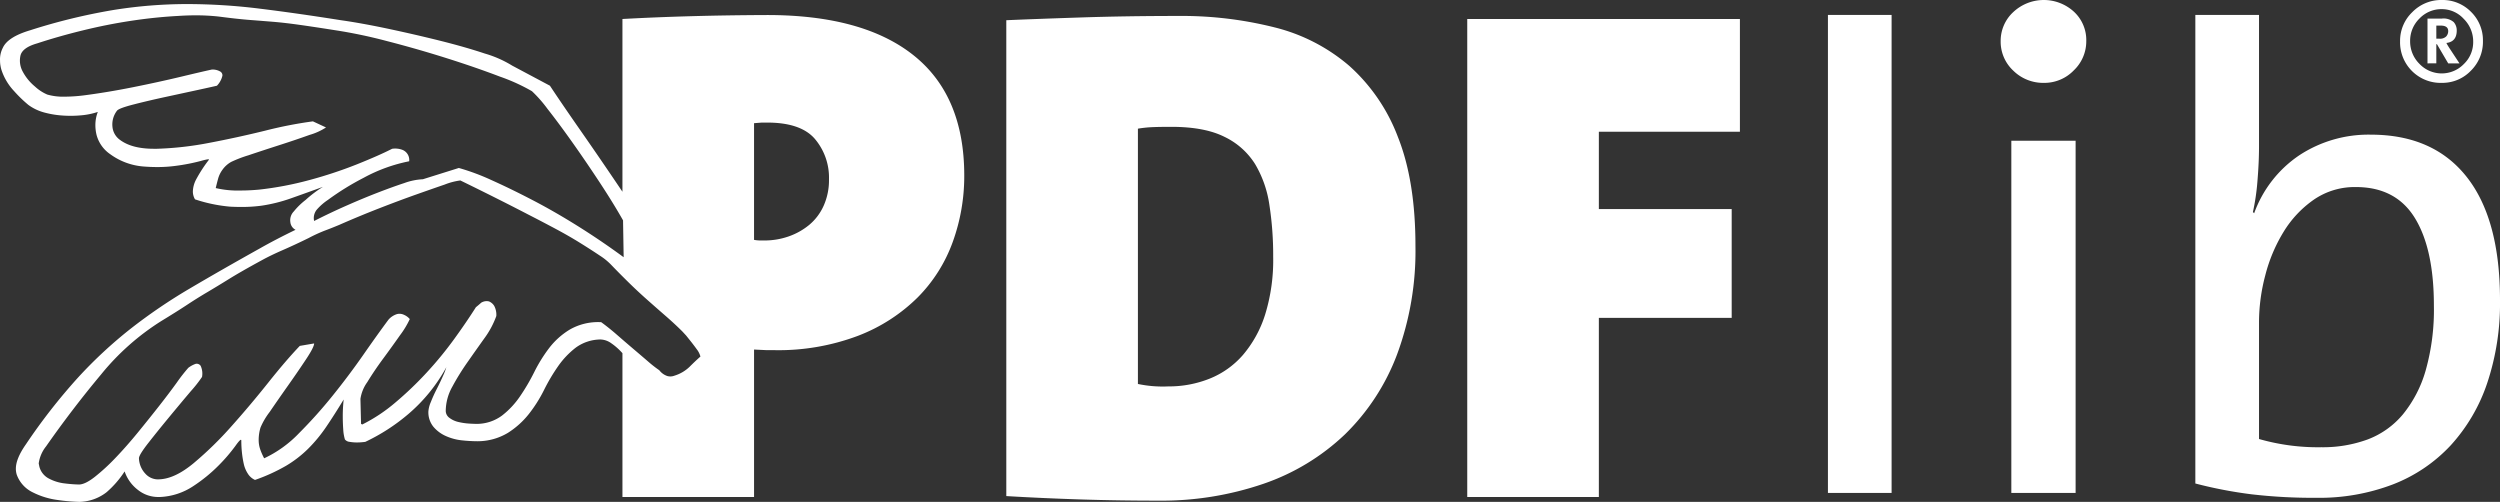 <?xml version="1.0" encoding="UTF-8"?>
<svg xmlns="http://www.w3.org/2000/svg" id="Ebene_1" data-name="Ebene 1" viewBox="0 0 620.889 124.642">
  <rect x="0" y="0" width="620.889" height="124.642" fill="#333333" stroke="none"/>
  <title>logo-weiss</title>
  <path d="M4.14,24.497a32.163,32.163,0,0,0,3.556,3.443A11.814,11.814,0,0,0,11.668,29.831a23.283,23.283,0,0,0,4.653.757,28.435,28.435,0,0,0,4.653-.076,17.497,17.497,0,0,0,3.972-.832,9.068,9.068,0,0,0-.605,3.253,10.256,10.256,0,0,0,.303,2.497,8.387,8.387,0,0,0,3.405,4.767,16.09,16.09,0,0,0,8.096,3.027q1.816.151,3.556.151a33.784,33.784,0,0,0,4.615-.303,48.337,48.337,0,0,0,6.204-1.211q2.421-.681,1.967-.227a34.519,34.519,0,0,0-3.178,4.918,6.789,6.789,0,0,0-.757,2.875,3.837,3.837,0,0,0,.53,1.967,37.801,37.801,0,0,0,8.701,1.816q1.438.076,2.875.076a37.817,37.817,0,0,0,4.842-.303,38.796,38.796,0,0,0,7.453-1.854q3.745-1.324,7.907-2.837a29.218,29.218,0,0,0-4.313,3.253,17.357,17.357,0,0,0-2.913,2.837,3.138,3.138,0,0,0-.87,2.686,2.406,2.406,0,0,0,1.286,1.892q-4.994,2.421-8.853,4.615-9.761,5.448-17.516,10.025a134.192,134.192,0,0,0-14.565,9.912A110.704,110.704,0,0,0,20.029,95.658,145.242,145.242,0,0,0,7.09,112.228q-2.497,3.556-2.497,6.053a4.765,4.765,0,0,0,.227,1.513,7.811,7.811,0,0,0,3.934,4.351,19.231,19.231,0,0,0,6.318,1.929,43.733,43.733,0,0,0,5.334.454,11.344,11.344,0,0,0,6.696-2.383,24.04,24.04,0,0,0,4.502-5.183,9.657,9.657,0,0,0,3.329,4.615,8.023,8.023,0,0,0,4.994,1.74h.454a16.101,16.101,0,0,0,8.247-2.686,38.496,38.496,0,0,0,6.356-5.183,42.194,42.194,0,0,0,4.124-4.805q1.475-2.081,1.475-1.324a28.537,28.537,0,0,0,.151,2.913,24.686,24.686,0,0,0,.454,2.837,7.355,7.355,0,0,0,1.021,2.459,4.013,4.013,0,0,0,1.778,1.551,44.809,44.809,0,0,0,7.718-3.518,28.283,28.283,0,0,0,5.523-4.275A36.897,36.897,0,0,0,81.656,107.915q2.005-2.951,4.351-6.81a37.721,37.721,0,0,0-.227,4.01q0,1.74.114,3.367a10.733,10.733,0,0,0,.416,2.535,1.683,1.683,0,0,0,1.173.605,10.359,10.359,0,0,0,1.778.151,14.963,14.963,0,0,0,2.119-.151,48.318,48.318,0,0,0,10.706-6.923,41.218,41.218,0,0,0,9.42-11.614,16.479,16.479,0,0,1-.832,2.156q-.681,1.551-1.551,3.253a35.691,35.691,0,0,0-1.475,3.253,7.188,7.188,0,0,0-.605,2.308,5.712,5.712,0,0,0,1.248,3.821,8.628,8.628,0,0,0,3.102,2.308,12.98,12.98,0,0,0,3.934,1.059,36.679,36.679,0,0,0,3.972.227,14.619,14.619,0,0,0,7.491-2.081,20.835,20.835,0,0,0,5.183-4.653,34.325,34.325,0,0,0,3.783-5.977,46.119,46.119,0,0,1,3.518-5.94,20.917,20.917,0,0,1,4.351-4.578,10.552,10.552,0,0,1,6.167-2.043,4.828,4.828,0,0,1,2.686.946,15.251,15.251,0,0,1,2.762,2.459v35.713h32.686V88.697l3.14.151H192.918a56.001,56.001,0,0,0,20.807-3.556,42.716,42.716,0,0,0,14.83-9.534,37.675,37.675,0,0,0,8.739-13.846,48.034,48.034,0,0,0,2.837-16.419q0-19.824-12.56-29.849T191.178,5.619Q171.808,5.695,155.238,6.603V49.504Q149.942,41.635,145.061,34.636t-7.831-11.463l-9.382-4.994a27.488,27.488,0,0,0-6.772-2.989Q116.196,13.564,109.992,12.013T97.205,9.062Q90.622,7.662,85.326,6.906q-10.971-1.74-20.202-2.875A148.426,148.426,0,0,0,47.002,2.896,116.13,116.13,0,0,0,28.806,4.371,146.622,146.622,0,0,0,8.15,9.403Q2.551,11.067,1.34,13.791a6.185,6.185,0,0,0-.681,3.102,8.079,8.079,0,0,0,.378,2.421A14.004,14.004,0,0,0,4.14,24.497ZM9.89,12.656q5.296-1.74,11.312-3.216T33.194,7.057q5.977-.908,11.652-1.211,2.27-.151,4.313-.151a51.554,51.554,0,0,1,5.826.303Q59.6,6.603,62.551,6.83t5.75.454q2.8.227,6.356.719T83.964,9.403a121.595,121.595,0,0,1,12.787,2.686q7.491,1.929,14.792,4.237t13.241,4.578a46.511,46.511,0,0,1,7.982,3.632,32.196,32.196,0,0,1,3.859,4.388q2.8,3.556,6.204,8.361t6.81,9.987q3.405,5.183,5.75,9.344l.151,9.155q-5.448-4.01-11.236-7.642t-11.312-6.507q-5.523-2.875-10.252-4.994a55.542,55.542,0,0,0-8.134-3.026l-8.928,2.8a15.672,15.672,0,0,0-4.615.946q-2.875.946-6.507,2.346t-7.755,3.216q-4.124,1.816-8.134,3.859a3.286,3.286,0,0,1,.681-2.837,13.908,13.908,0,0,1,2.724-2.383,66.206,66.206,0,0,1,8.928-5.523,39.613,39.613,0,0,1,11.274-4.086,2.703,2.703,0,0,0-1.589-2.8,5.092,5.092,0,0,0-2.648-.303q-3.253,1.665-8.739,3.859a107.2,107.2,0,0,1-11.766,3.897A81.772,81.772,0,0,1,65.048,48.974q-2.421.227-4.615.227a23.993,23.993,0,0,1-6.204-.605q.303-1.286.605-2.383a6.849,6.849,0,0,1,1.059-2.156A6.532,6.532,0,0,1,58.087,42.089a30.578,30.578,0,0,1,4.237-1.627q3.48-1.173,7.604-2.497t7.604-2.573a15.078,15.078,0,0,0,4.086-1.854l-3.253-1.513a104.195,104.195,0,0,0-11.841,2.308Q59.6,36.036,52.639,37.36a80.692,80.692,0,0,1-13.014,1.475h-.757q-5.448,0-8.399-2.194a4.499,4.499,0,0,1-1.892-3.291,5.595,5.595,0,0,1,1.135-3.972q.454-.605,4.124-1.551t8.058-1.892q4.388-.946,8.209-1.778t4.426-.984a5.29,5.29,0,0,0,1.362-2.497,1.084,1.084,0,0,0-.605-1.059,3.715,3.715,0,0,0-2.043-.454q-2.119.454-7.642,1.778T33.648,23.551q-6.431,1.286-12.333,2.043a40.436,40.436,0,0,1-4.691.303,14.231,14.231,0,0,1-4.237-.53A10.707,10.707,0,0,1,9.322,23.362a12.23,12.23,0,0,1-2.989-3.632,5.679,5.679,0,0,1-.605-4.01Q6.182,13.715,9.89,12.656Zm.378,104.339a8.6,8.6,0,0,1,1.816-4.237q6.507-9.307,13.657-17.856A61.175,61.175,0,0,1,40.76,81.585q3.859-2.346,6.318-3.972T52.034,74.51q2.497-1.475,5.486-3.329t8.134-4.653q2.194-1.211,5.145-2.497t6.507-3.027a37.812,37.812,0,0,1,3.934-1.816q1.438-.53,3.632-1.438,4.994-2.194,9.95-4.124t9.117-3.405q4.161-1.475,7.15-2.497a16.287,16.287,0,0,1,3.897-1.021q9.307,4.54,17.024,8.55,3.253,1.665,6.583,3.443t6.129,3.518q2.8,1.74,4.88,3.14a15.268,15.268,0,0,1,2.989,2.459q1.892,1.967,4.124,4.161t4.578,4.275q2.346,2.081,4.653,4.086t4.199,3.897l.908.984,1.059,1.324q.757.946,1.551,2.043a5.127,5.127,0,0,1,.946,1.854q-1.211,1.059-2.686,2.535a9.356,9.356,0,0,1-3.821,2.232,2.762,2.762,0,0,1-1.702.076,4.17,4.17,0,0,1-2.005-1.438,29.707,29.707,0,0,1-2.762-2.156q-1.627-1.4-3.632-3.102t-4.086-3.518q-2.081-1.816-3.972-3.178h-.303a14.099,14.099,0,0,0-7.491,1.854,18.544,18.544,0,0,0-5.107,4.578,37.276,37.276,0,0,0-3.707,5.977,50.245,50.245,0,0,1-3.556,6.053,20.911,20.911,0,0,1-4.426,4.729,10.58,10.58,0,0,1-6.204,2.081q-.757,0-2.005-.076a15.85,15.85,0,0,1-2.573-.378,5.853,5.853,0,0,1-2.27-1.021,2.16,2.16,0,0,1-.946-1.778,12.555,12.555,0,0,1,1.627-5.977,60.605,60.605,0,0,1,3.745-6.053q2.119-3.027,4.199-5.94a21.985,21.985,0,0,0,2.989-5.561,4.686,4.686,0,0,0-.53-2.535,2.801,2.801,0,0,0-1.286-1.097,2.536,2.536,0,0,0-1.967.34q-.53.492-1.286,1.097-2.346,3.707-5.448,7.982a90.527,90.527,0,0,1-6.81,8.285,85.636,85.636,0,0,1-7.755,7.415,40.634,40.634,0,0,1-8.209,5.448l-.303-.151-.151-6.204A9.47,9.47,0,0,1,91.87,96.793q1.702-2.8,3.934-5.826t4.199-5.826a21.994,21.994,0,0,0,2.421-4.01,3.924,3.924,0,0,0-1.438-1.059,2.578,2.578,0,0,0-1.702-.189A4.625,4.625,0,0,0,97.129,81.282q-2.648,3.556-6.204,8.663t-7.604,10.139a116.712,116.712,0,0,1-8.399,9.382,29.008,29.008,0,0,1-8.663,6.242,15.47,15.47,0,0,1-.984-2.232,7.029,7.029,0,0,1-.378-2.308,10.738,10.738,0,0,1,.454-3.102,17.62,17.62,0,0,1,2.27-3.859q2.119-3.102,4.578-6.583t4.464-6.507q2.005-3.026,2.005-3.934l-3.556.605q-3.405,3.556-7.831,9.117t-9.155,10.858a88.007,88.007,0,0,1-9.382,9.155q-4.653,3.859-8.512,4.01a4.179,4.179,0,0,1-3.443-1.362,5.869,5.869,0,0,1-1.627-3.859q0-.832,2.308-3.783t5.183-6.431q2.875-3.48,5.372-6.431a32.843,32.843,0,0,0,2.8-3.556,4.55,4.55,0,0,0-.34-2.762,1.181,1.181,0,0,0-1.248-.492,6.569,6.569,0,0,0-1.816.984,41.695,41.695,0,0,0-2.837,3.632q-1.854,2.573-4.313,5.713t-5.334,6.658q-2.875,3.518-5.599,6.356a49.548,49.548,0,0,1-5.145,4.729q-2.421,1.892-3.934,1.892a32.399,32.399,0,0,1-3.48-.265,10.88,10.88,0,0,1-4.048-1.248,4.613,4.613,0,0,1-2.308-2.951ZM187.924,32.48l1.929-.151h1.324q8.399,0,11.879,4.086a14.876,14.876,0,0,1,3.48,9.987,15.574,15.574,0,0,1-1.324,6.583,13.228,13.228,0,0,1-3.556,4.729,16.63,16.63,0,0,1-5.107,2.875,18.173,18.173,0,0,1-6.129,1.021h-.946a9.662,9.662,0,0,1-1.551-.151Zm81.035,93.443q9.458.303,19.218.303a78.233,78.233,0,0,0,26.293-4.199,55.309,55.309,0,0,0,20.202-12.257A54.564,54.564,0,0,0,347.61,89.945a74.013,74.013,0,0,0,4.578-26.974q0-16.116-4.351-27.049a45.039,45.039,0,0,0-12.068-17.667,45.125,45.125,0,0,0-18.575-9.571,94.311,94.311,0,0,0-23.872-2.837q-12.863,0-24.326.378t-18.424.681V125.091Q259.501,125.62,268.959,125.923Zm14.3-92.082a29.47,29.47,0,0,1,3.594-.378q1.778-.076,4.729-.076,8.247,0,13.203,2.497a18.283,18.283,0,0,1,7.566,6.734,27.41,27.41,0,0,1,3.556,10.139,81.476,81.476,0,0,1,.946,12.863,45.811,45.811,0,0,1-2.005,14.414,28.737,28.737,0,0,1-5.486,9.987,21.575,21.575,0,0,1-8.285,5.902,27.252,27.252,0,0,1-10.252,1.929,30.043,30.043,0,0,1-7.566-.605ZM397.737,125.318V80.828H430.726V53.817H397.737V34.598h35.032V6.603H365.051V125.318Z" transform="translate(-0.652 -1.886)" style="fill:#fff"></path>
  <path d="M470.442,124.309V5.594H454.629V124.309ZM500.669,19.44a10.556,10.556,0,0,0,7.604,3.027,10.119,10.119,0,0,0,7.415-3.102,9.948,9.948,0,0,0,3.102-7.264,9.565,9.565,0,0,0-3.102-7.339,11.081,11.081,0,0,0-15.057.151,9.703,9.703,0,0,0-3.102,7.188A9.815,9.815,0,0,0,500.669,19.44Zm15.473,104.869V36.842H500.178v87.466Zm43.695.34a132.429,132.429,0,0,0,16.154.87A51.265,51.265,0,0,0,594.945,122.19a38.606,38.606,0,0,0,14.338-9.685,43.384,43.384,0,0,0,9.08-15.473,62.419,62.419,0,0,0,3.178-20.618q0-20.126-8.285-30.606T589.46,35.329a31.296,31.296,0,0,0-17.743,5.107,29.343,29.343,0,0,0-11.236,14.414l-.303-.303a55.201,55.201,0,0,0,1.135-7.831q.378-4.578.378-8.436V5.594H545.878V121.963A108.081,108.081,0,0,0,559.838,124.649Zm1.854-42.863a45.754,45.754,0,0,1,1.551-11.501,39.085,39.085,0,0,1,4.578-10.858,26.532,26.532,0,0,1,7.528-7.982,17.886,17.886,0,0,1,10.404-3.102q9.912,0,14.641,7.68t4.729,21.753a55.439,55.439,0,0,1-2.043,16.116,30.468,30.468,0,0,1-5.675,10.933,21.103,21.103,0,0,1-8.739,6.204,32.237,32.237,0,0,1-11.463,1.929,53.029,53.029,0,0,1-15.511-2.043Zm37.983-62.27a10.055,10.055,0,0,0,7.415,2.951A9.782,9.782,0,0,0,614.315,19.44a10.058,10.058,0,0,0,2.989-7.339,9.872,9.872,0,0,0-2.951-7.264,9.872,9.872,0,0,0-7.264-2.951,9.994,9.994,0,0,0-7.339,3.027,9.82,9.82,0,0,0-3.026,7.188A10.055,10.055,0,0,0,599.674,19.516Zm1.854-13.014a7.519,7.519,0,0,1,5.561-2.346,7.363,7.363,0,0,1,5.448,2.421,7.894,7.894,0,0,1,2.346,5.675,7.519,7.519,0,0,1-2.346,5.561,7.632,7.632,0,0,1-11.009-.076,7.832,7.832,0,0,1-2.308-5.637A7.705,7.705,0,0,1,601.528,6.502Zm4.199,11.122V12.857h.151l2.8,4.767h2.8L609.132,14.068q-.303-.454-.53-.832t-.378-.681q2.573-.303,2.573-3.102a3.065,3.065,0,0,0-.757-2.081,3.849,3.849,0,0,0-2.951-.87h-3.556V17.624Zm0-9.382h1.059q1.892,0,1.892,1.362a1.959,1.959,0,0,1-.492,1.324,2.161,2.161,0,0,1-1.702.567h-.757Z" transform="translate(-0.652 -1.886)" style="fill:#fff"></path>
</svg>

